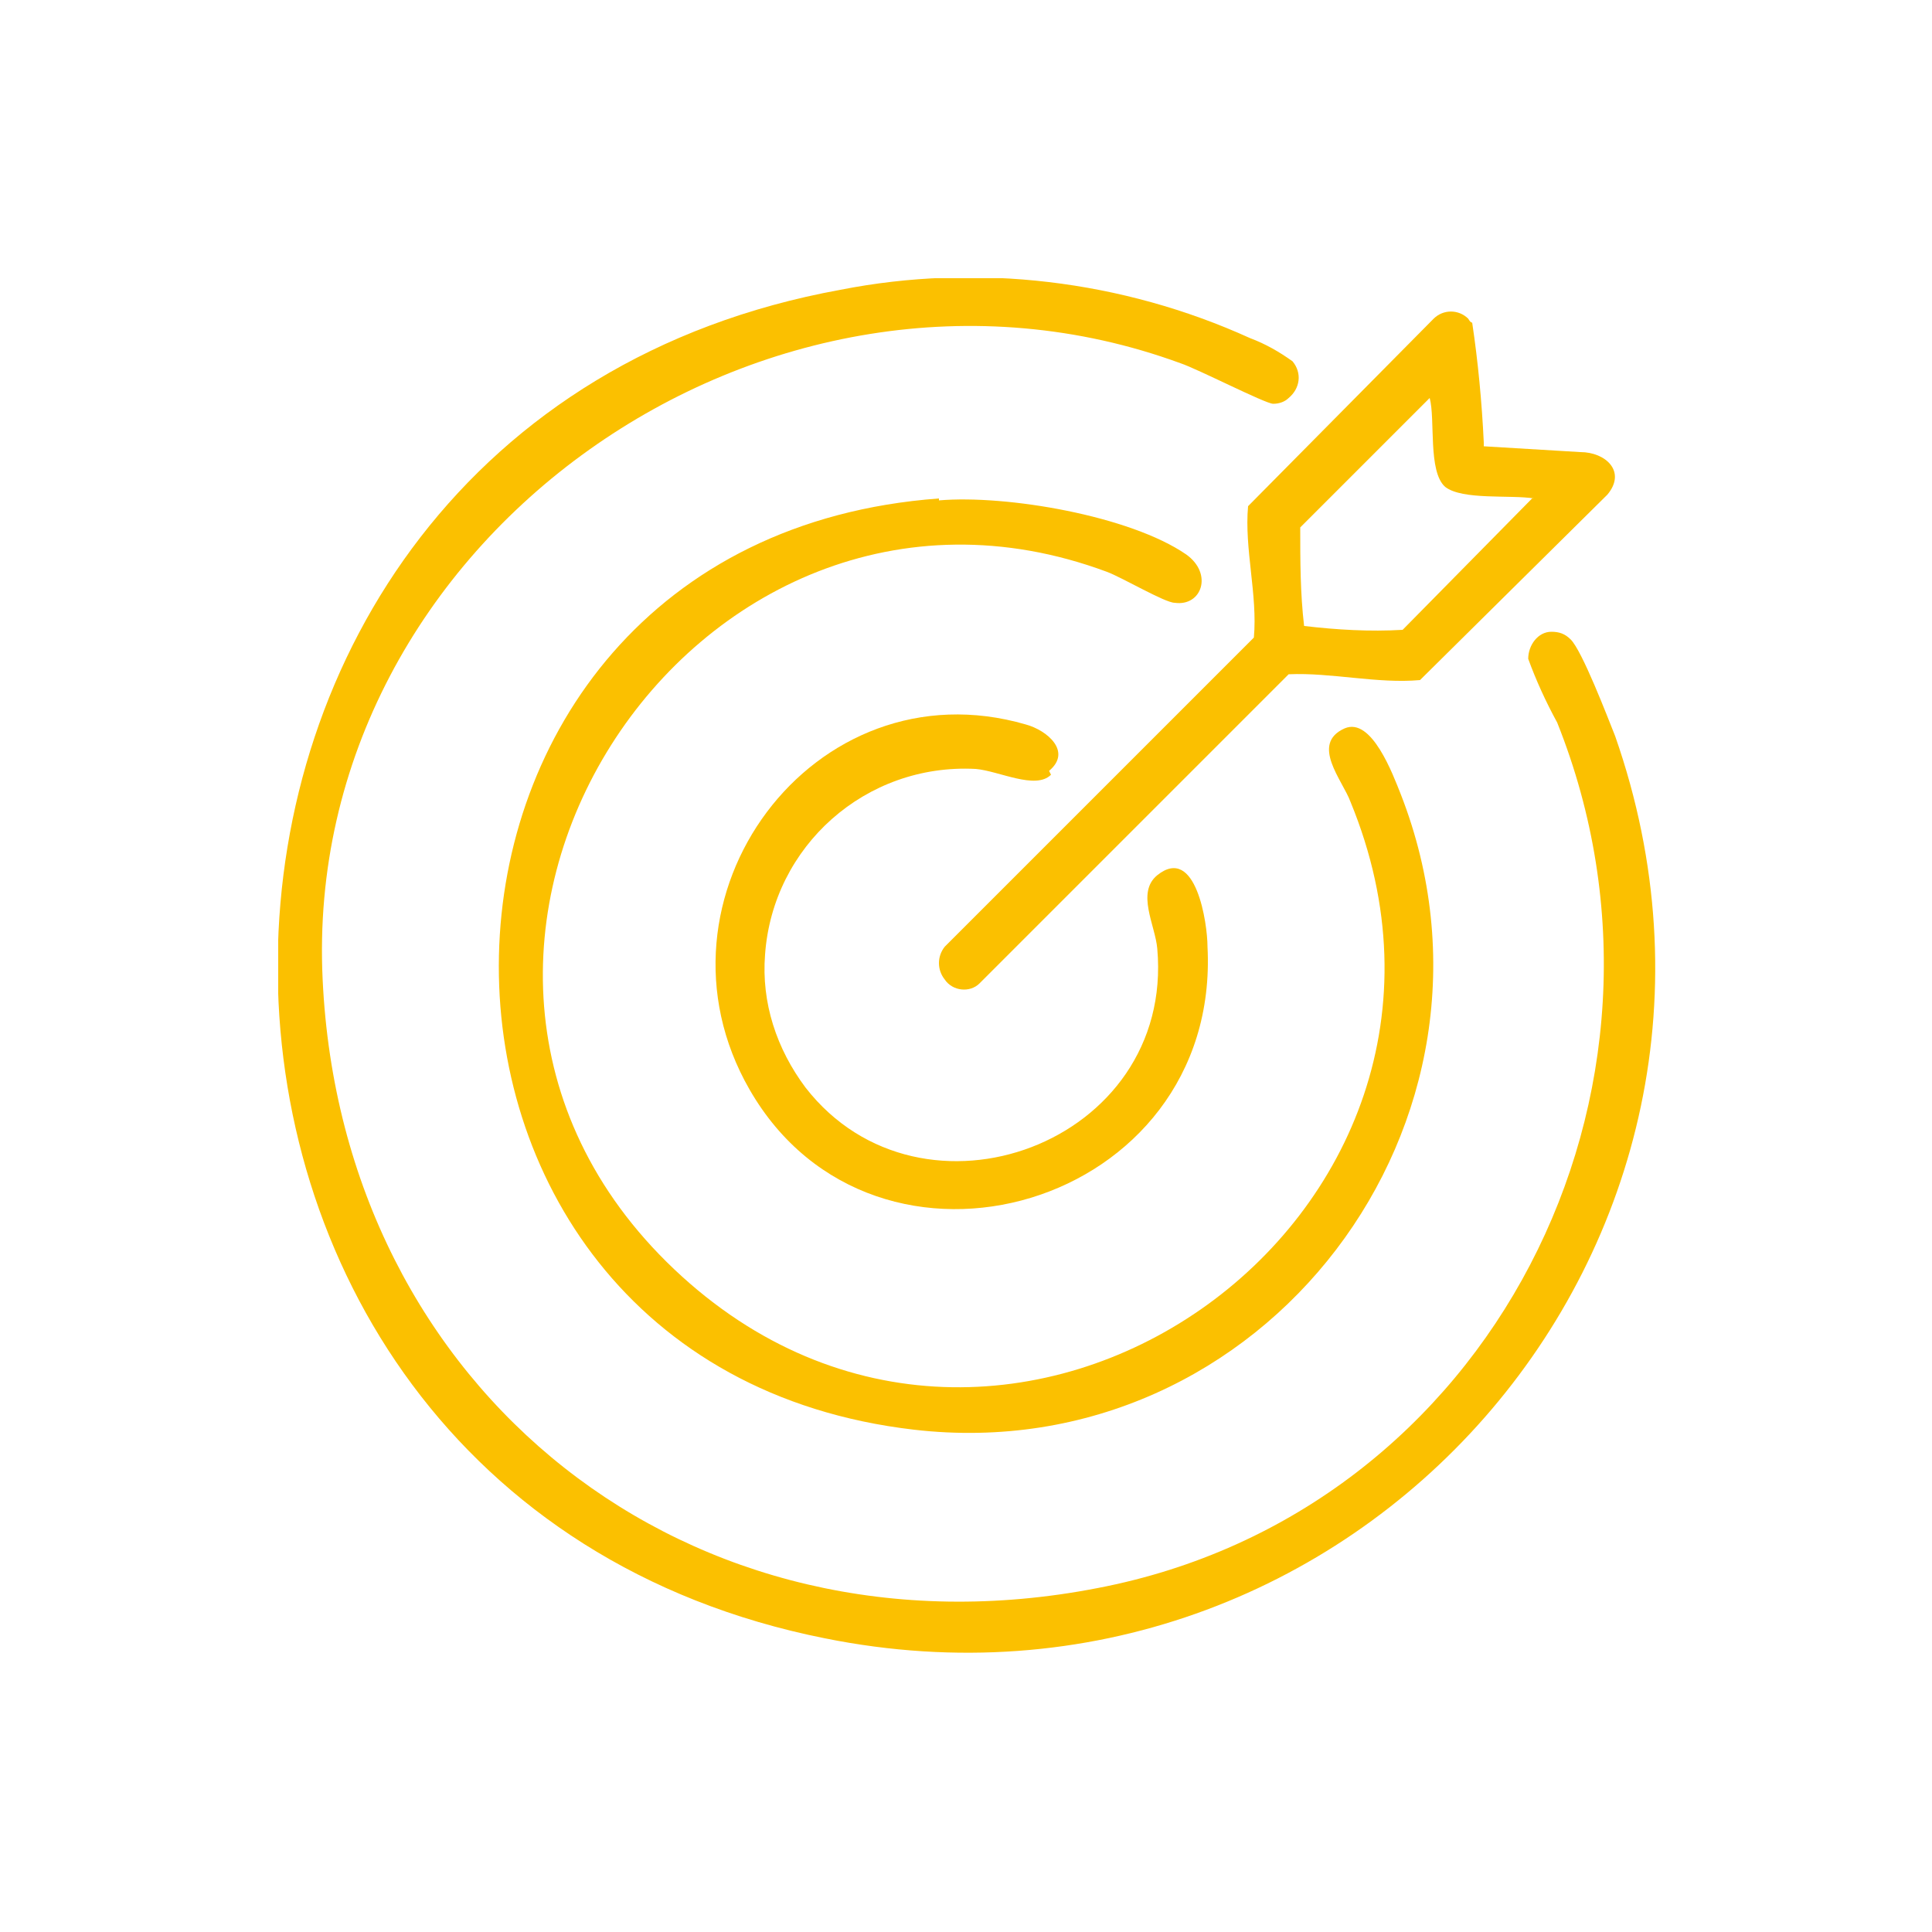 <?xml version="1.0" encoding="UTF-8"?>
<svg id="Raggruppa_491" xmlns="http://www.w3.org/2000/svg" xmlns:xlink="http://www.w3.org/1999/xlink" version="1.1" viewBox="0 0 100 100">
  <!-- Generator: Adobe Illustrator 29.0.1, SVG Export Plug-In . SVG Version: 2.1.0 Build 192)  -->
  <defs>
    <style>
      .st0 {
        fill: none;
      }

      .st1 {
        clip-path: url(#clippath);
      }

      .st2 {
        fill: #fbc000;
      }
    </style>
    <clipPath id="clippath">
      <rect class="st0" x="14.4" y="14.4" width="71.3" height="71.2"/>
    </clipPath>
  </defs>
  <g class="st1">
    <g id="Raggruppa_490">
      <path id="Tracciato_237" class="st2" d="M66.9,18.7c.5.6.4,1.4-.2,1.9-.2.2-.5.3-.8.3-.4,0-3.9-1.8-4.8-2.1-21.3-7.8-45.5,9.1-44.4,31.9,1,21.3,19,35.6,40.1,31.5,20.4-3.9,31.4-25.8,23.8-44.8-.6-1.1-1.1-2.2-1.5-3.3,0-.7.5-1.4,1.2-1.4.4,0,.7.1,1,.4.6.6,1.9,4,2.3,5,9.2,26.3-13.6,52.2-40.9,46.7-38.1-7.6-37.7-62.8.8-69.8,7.1-1.4,14.6-.5,21.2,2.5.8.3,1.5.7,2.2,1.2"/>
      <path id="Tracciato_238" class="st2" d="M48.6,25.9c3.5-.3,9.9.8,12.8,2.8,1.4,1,.8,2.7-.6,2.5-.5,0-2.7-1.3-3.5-1.6-21.5-8-39.5,19.9-22.4,36.1,17.1,16.2,43.9-2.6,35-24.2-.4-1.1-2.1-3-.3-3.8,1.4-.6,2.5,2.4,2.9,3.4,6.6,16.9-7.1,35-25.2,32.9-29.2-3.4-28.5-46,1.3-48.2"/>
      <path id="Tracciato_239" class="st2" d="M76.8,23.1l5,.3c1.3,0,2.4,1,1.4,2.2l-9.7,9.6c-2.2.2-4.6-.4-6.8-.3l-16,16c-.5.5-1.4.4-1.8-.2-.4-.5-.4-1.2,0-1.7l16-16c.2-2.2-.5-4.6-.3-6.8l9.6-9.7c.5-.5,1.3-.5,1.8,0,0,0,.1.2.2.2.3,2,.5,4.1.6,6.2M79.4,25.8c-1.2-.2-3.7.1-4.6-.6-.9-.8-.5-3.5-.8-4.6l-6.7,6.7c0,1.7,0,3.4.2,5.1,1.7.2,3.4.3,5.1.2l6.7-6.8Z"/>
      <path id="Tracciato_240" class="st2" d="M54.4,40.1c-.8.8-2.7-.2-3.9-.3-5.7-.3-10.5,4-10.9,9.6-.2,2.5.6,4.9,2.1,6.9,6,7.7,19.1,2.9,18.2-7.2-.1-1.2-1.1-2.9,0-3.8,2-1.6,2.6,2.5,2.6,3.7.7,13.5-17.2,18.7-23.7,7.4-5.7-9.9,3.3-22.1,14.3-18.9,1.1.3,2.4,1.4,1.2,2.4"/>
    </g>
  </g>
</svg>